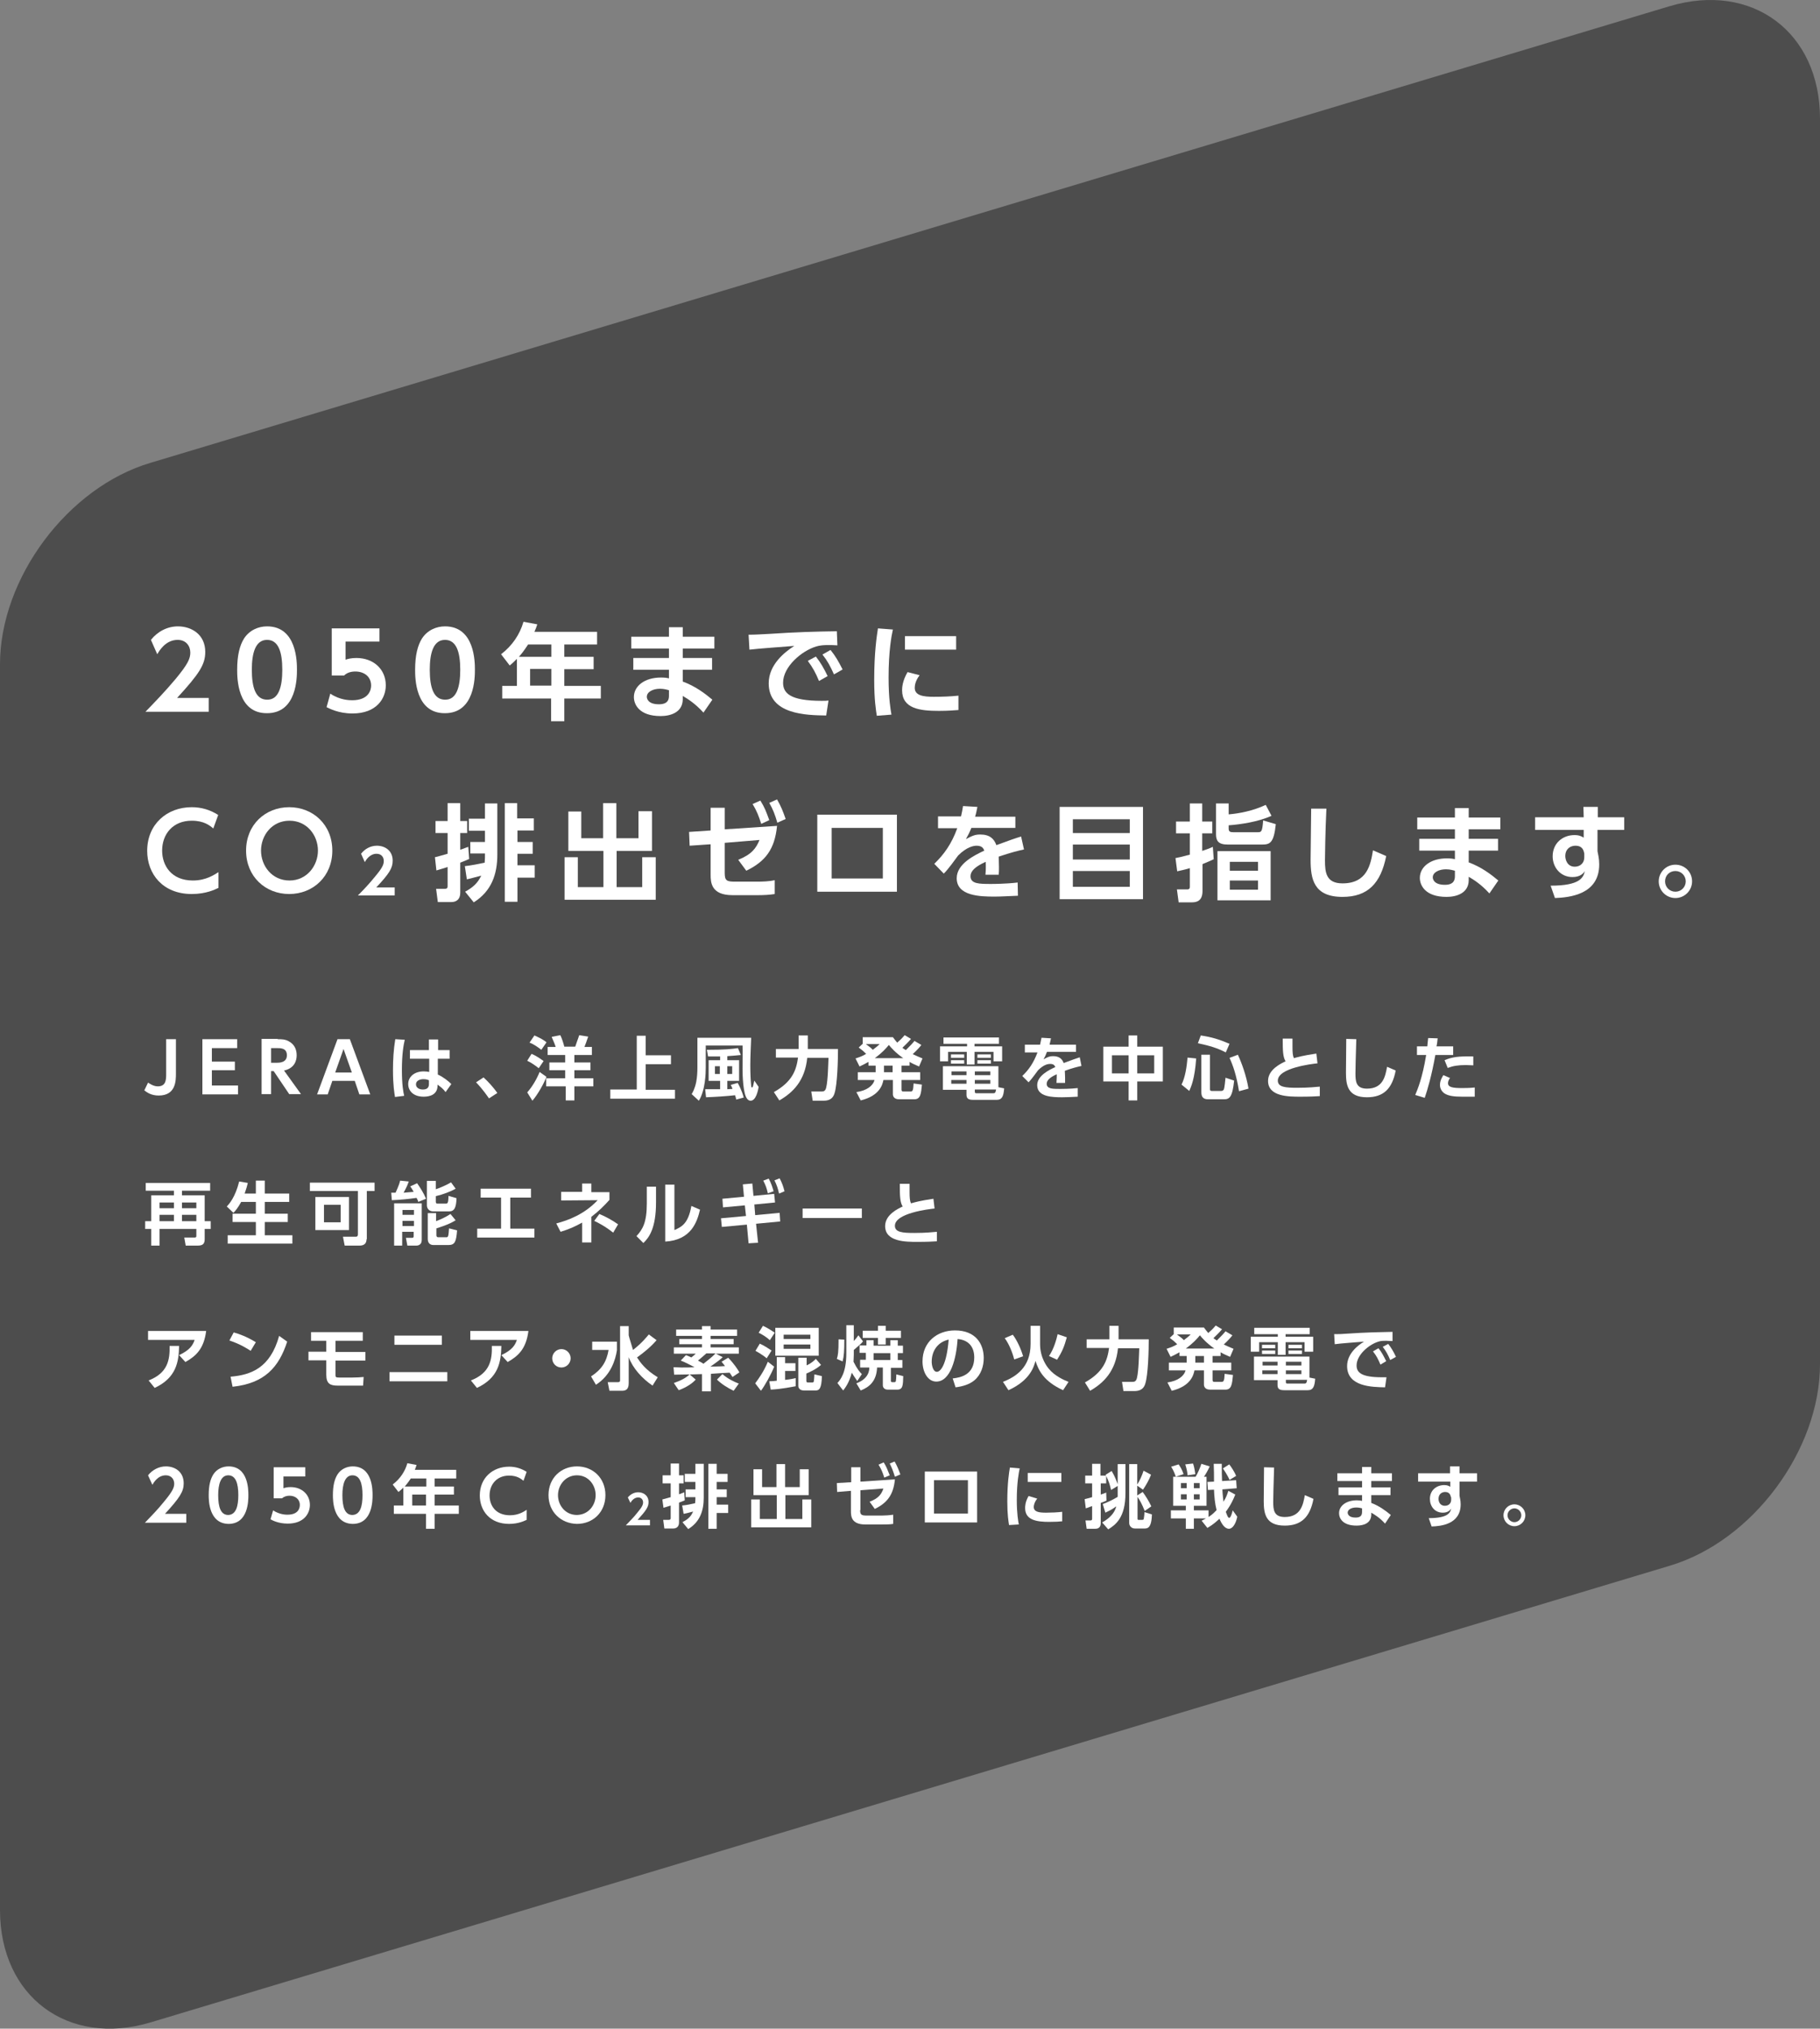 <?xml version="1.0" encoding="UTF-8"?><svg id="_レイヤー_2" xmlns="http://www.w3.org/2000/svg" width="633.1" height="705.66" viewBox="0 0 633.1 705.66"><rect x="0" y="0" width="633.1" height="705.66" fill="#808080" stroke="none"/><g id="_レイヤー_2-2"><path d="m52.4,160.98C23.6,169.48,0,201.08,0,231.08v433.3c0,30.1,23.6,47.7,52.4,39.1l528.3-158.8c28.8-8.5,52.4-40.1,52.4-70.2V41.28c0-30.1-23.6-47.7-52.4-39.1L52.4,160.98Z" style="fill:#4d4d4d;"/><path d="m72.6,242.88v4.7h-22c3.2-3.3,6.7-6.9,10.4-11.3,4.4-5.3,5.2-7.2,5.2-9.3,0-2.3-1.5-4.4-4.4-4.4-4.2,0-6.4,3.8-7.1,5l-2.2-5c2.3-2.9,5.7-4.7,9.4-4.7,4.7,0,9.5,2.8,9.5,8.9,0,4.4-2.1,7.6-9.8,16h11v.1Z" style="fill:#fff;"/><path d="m82.5,232.98c0-5.1.9-8.5,2.4-10.9,1.9-2.9,5-4.2,8-4.2,10.4,0,10.4,12.5,10.4,15.1s0,15.1-10.4,15.1c-10.4.1-10.4-12.4-10.4-15.1Zm15.7,0c0-6.3-1.4-10.4-5.3-10.4-4.1,0-5.3,4.7-5.3,10.4,0,6.3,1.4,10.4,5.3,10.4,4,.1,5.3-4.4,5.3-10.4Z" style="fill:#fff;"/><path d="m132,223.18h-11.8v6.3c.8-.3,2-.6,3.8-.6,5.9,0,10.2,3.9,10.2,9.5,0,4.6-3.2,9.8-11.6,9.8-4.8,0-8-1.7-9-2.2l1.3-4.7c3.4,2.3,6.8,2.3,7.6,2.3,5.7,0,6.6-3.5,6.6-5.1,0-3.1-2.4-4.9-5.5-4.9-1.5,0-2.9.4-3.9,1.4h-4.3v-16.4h16.6v4.6Z" style="fill:#fff;"/><path d="m144.4,232.98c0-5.1.9-8.5,2.4-10.9,1.9-2.9,5-4.2,8-4.2,10.4,0,10.4,12.5,10.4,15.1s0,15.1-10.4,15.1c-10.4.1-10.4-12.4-10.4-15.1Zm15.7,0c0-6.3-1.4-10.4-5.3-10.4-4.1,0-5.3,4.7-5.3,10.4,0,6.3,1.4,10.4,5.3,10.4,4,.1,5.3-4.4,5.3-10.4Z" style="fill:#fff;"/><path d="m207.7,219.78v4.4h-11.4v4.3h10.2v4.3h-10.2v5.8h12.7v4.4h-12.7v7.9h-4.6v-7.9h-17v-4.4h5.1v-9.4c-1.1,1.1-1.6,1.6-2.5,2.3l-3-3.9c3.8-2.9,6.5-6.8,7.8-11.3l4.8.9c-.3.9-.5,1.5-1,2.6h21.8Zm-24,4.4c-1.5,2.3-2.4,3.4-3.2,4.3h11.3v-4.3h-8.1Zm8.1,8.5h-7.4v5.8h7.4v-5.8Z" style="fill:#fff;"/><path d="m248.5,221.48v4.1h-11v3.3h10.2v4.1h-10.2v4.1c4.4,1.6,7.8,4.2,10.3,6.3l-3.1,4.5c-2.9-3.2-5.5-4.8-7.2-5.8v1.3c-.1,4.4-4.2,5.7-7.7,5.7-7.5,0-9.3-4.1-9.3-6.6,0-3.9,3.8-6.8,9.4-6.8,1.3,0,2.1.1,2.8.3v-3h-12.4v-4.1h12.4v-3.3h-13.1v-4.1h13.1v-3.3h4.8v3.3h11Zm-15.8,18.6c-.5-.1-1.6-.5-3.1-.5-2.5,0-4.6,1.1-4.6,2.8,0,.5.3,2.6,4.2,2.6,1.8,0,3.5-.5,3.5-2.9v-2h0Z" style="fill:#fff;"/><path d="m291.3,224.48c-1.4-.1-2.4-.1-3.3-.1-1.4,0-2.8.1-4.1.5-5,1.5-11.5,7-11.5,12.6,0,3.6,2.4,6.3,13.4,6.3,1.1,0,1.7,0,2.4-.1l-.8,5.2c-6.9-.1-20-.3-20-11.2,0-6.5,5.6-10.9,8.9-13-3.7.3-12.3.9-15.6,1.3l-.3-5.2c2.4,0,3.6-.1,7.5-.3,8.9-.6,15.8-.8,23.2-.9l.2,4.9Zm-7.5,3.9c1.6,2,2.8,4.1,4.1,6.8l-3,1.7c-1.2-2.9-2.2-4.7-3.9-7l2.8-1.5Zm5.1-2.3c1.7,2.1,2.8,4,4.2,6.8l-3,1.7c-1.3-2.9-2.2-4.6-4-6.9l2.8-1.6Z" style="fill:#fff;"/><path d="m310.6,218.98c-.5,2.2-1.5,7.5-1.5,16.7,0,7.4.7,11.2,1,12.9l-5.1.4c-.3-2-.9-5.5-.9-12.5,0-9.6.9-15.3,1.3-17.9l5.2.4Zm9.3,15.9c-1.5,1.9-1.7,3.6-1.7,4.4,0,2.7,3.1,3.1,6.6,3.1,2.7,0,5.9-.1,8.6-.4v5c-1.4.1-3.6.3-6.8.3-6.7,0-12.8-.8-12.8-7.2,0-.9.1-3.2,1.9-6.3l4.2,1.1Zm12.7-13.6v4.7h-17.8v-4.7h17.8Z" style="fill:#fff;"/><path d="m75.9,308.88c-1,.5-4.2,2.1-9.2,2.1-10.1,0-15.5-7-15.5-15,0-9.3,6.9-15.2,15.5-15.2,3.3,0,6.4.9,9.2,2.7l-1.7,4.7c-1.2-1-3.2-2.7-7.5-2.7-6.6,0-10.3,4.7-10.3,10.4,0,5.2,3.2,10.4,10.7,10.4,4.6,0,7.4-2,8.9-2.9v5.5h-.1Z" style="fill:#fff;"/><path d="m85.6,295.88c0-9,6.7-15.1,15-15.1s15,6.1,15,15.1-6.7,15.1-15,15.1-15-6.1-15-15.1Zm25,0c0-5.3-3.8-10.4-9.9-10.4s-9.9,5.1-9.9,10.4,3.8,10.4,9.9,10.4,9.9-5.2,9.9-10.4Z" style="fill:#fff;"/><path d="m137.3,308.78v2.7h-12.8c1.9-1.9,3.9-4,6-6.6,2.6-3.1,3-4.2,3-5.4,0-1.4-.9-2.5-2.5-2.5-2.4,0-3.7,2.2-4.1,2.9l-1.3-2.9c1.3-1.7,3.3-2.8,5.5-2.8,2.7,0,5.5,1.6,5.5,5.2,0,2.6-1.2,4.5-5.7,9.3h6.4v.1Z" style="fill:#fff;"/><path d="m151.3,298.18c1.1-.3,1.7-.4,4.4-1.2v-7.2h-4.2v-4.2h4.2v-6.2h4.4v6.2h2.4v4.2h-2.4v5.8c1.3-.4,1.8-.7,2.8-1l.3,4.2c-.9.4-1.5.7-3.1,1.3v10.5c0,2.3-1.4,3.2-3.1,3.2h-4.7l-.6-4.6h3c.8,0,1-.3,1-.9v-6.7c-1.2.4-2.2.7-3.9,1.2l-.5-4.6Zm10.4,3.1c2-.2,5.1-.8,6.9-1.2.1-1.3.1-2.1.1-3.2h-5.1v-4h5.1v-3.9h-5.6v-4.2h5.6v-5.3h4.3v17.8c0,6.8-2,12.7-8.2,16.6l-3-3.7c2.5-1.4,4.3-2.8,5.6-5.6-1.2.3-3.2.9-5,1.3l-.7-4.6Zm13.8-21.9h4.4v5.3h5.8v4.2h-5.7v4h5.3v4.1h-5.3v4h6v4.3h-6v8.4h-4.4v-34.3h-.1Z" style="fill:#fff;"/><path d="m202.2,282.18v9.4h7.6v-12.2h4.6v12.2h7.7v-9.4h4.7v13.8h-12.3v12.6h8.9v-10.4h4.7v14.8h-31.7v-14.8h4.6v10.4h8.9v-12.6h-12.2v-13.7h4.5v-.1Z" style="fill:#fff;"/><path d="m252.1,303.78c0,2.6.8,2.9,3.6,2.9h7.9c1.7,0,4.1-.1,5.9-.5v4.8c-1.7.3-4,.4-5.8.4h-8.9c-7.4,0-7.6-4.4-7.6-7.1v-10.6l-7.3.5-.2-4.8,7.5-.5v-7.9h4.9v7.5l18.2-1.2c-.8,8.2-4.1,12.4-10.7,15.6l-2.8-3.8c4.7-1.9,6.2-4,7.4-6.9l-12.1,1v10.6Zm12.4-25.3c1.5,2.4,2,3.8,3.1,6.8l-2.8,1.3c-.9-2.8-1.5-4.4-3-6.9l2.7-1.2Zm5.8-.4c1.4,2.4,2,4,3,6.8l-2.9,1.3c-.8-2.8-1.5-4.6-2.8-6.9l2.7-1.2Z" style="fill:#fff;"/><path d="m312,283.38v26.8h-27.7v-26.8h27.7Zm-4.9,4.6h-17.8v17.6h17.8v-17.6Z" style="fill:#fff;"/><path d="m353.2,283.88v4.1h-15.3c-.7,1.7-1.1,2.5-1.9,3.9,2.3-1.2,3.2-1.6,5-1.6,3.3,0,4.8,1.5,5.6,3.7,4.6-1.7,6.6-2.4,8.6-3l1,4.5c-1.9.4-4.7,1.1-8.8,2.5,0,.8.1,1.9.1,3.6,0,1.2,0,2-.1,2.7h-4.6c.2-2.1.1-3.6.1-4.5-3.8,1.7-5.3,3.3-5.3,5,0,2.7,3.1,2.7,7.1,2.7.7,0,5.2,0,9.3-.5l.1,4.6c-2.9.1-5.8.3-8.1.3-5.1,0-13.2-.2-13.2-6.4,0-5,6.2-8,9.6-9.6-.3-.7-.7-1.7-2.7-1.7-1,0-3.4.4-6.4,3.4-.8,1.1-3.6,5-5,6.3l-3.3-3.4c3.4-3.3,6-6.9,8-12.4h-6.7v-4.1h8c.3-1.4.5-2.2.7-3.6l5,.3c-.3,1.4-.4,2.1-.8,3.4h14v-.2Z" style="fill:#fff;"/><path d="m397.6,280.68v32.1h-29v-32.1h29Zm-24.4,9.1h19.8v-4.8h-19.8v4.8Zm0,4v5.2h19.8v-5.2h-19.8Zm0,9.2v5.5h19.8v-5.5h-19.8Z" style="fill:#fff;"/><path d="m422.2,298.88c-1.2.6-1.8.8-3.9,1.7v9.4c0,3.7-2.4,3.9-3.8,3.9h-4.5l-.6-4.5h3.4c.5,0,1.1,0,1.1-.9v-6.5c-2.3.7-3.2.8-4.4,1.1l-.6-4.6c1.6-.3,2.8-.6,5-1.2v-7.4h-4.8v-4.1h4.8v-6.3h4.3v6.3h3.5v4.1h-3.5v6.1c2.1-.7,2.6-.9,3.7-1.4l.3,4.3Zm20.1-15.1c-4.6,2.1-10.8,3-14.9,3.3v1.2c0,1.1.7,1.2,1.6,1.2h8.6c1.2,0,1.5-.2,1.8-4.1l4.4,1.3c-.7,6.7-2.1,7.1-4.9,7.1h-11.8c-3.4,0-4.1-1.4-4.1-3.6v-10.7h4.4v3.8c3.6-.3,8.4-1.2,12.9-3.3l2,3.8Zm-.3,29.4h-18.5v-17.1h18.5v17.1Zm-4.4-13.4h-9.8v3.1h9.8v-3.1Zm0,6.5h-9.8v3.2h9.8v-3.2Z" style="fill:#fff;"/><path d="m461.4,281.28c-.4,8-.5,17.1-.5,18,0,4.2.4,8,6.1,8,8.6,0,9.8-6.6,10.6-11.5l4.6,2c-1.9,9.5-6.4,14.2-15.2,14.2-10,0-11.1-6.2-11.1-12.9,0-2.8.2-15.3.2-17.8h5.3Z" style="fill:#fff;"/><path d="m521.9,284.38v4.1h-11v3.3h10.2v4.1h-10.2v4.1c4.4,1.6,7.8,4.2,10.3,6.3l-3.1,4.5c-2.9-3.2-5.5-4.8-7.2-5.8v1.3c-.1,4.4-4.2,5.7-7.7,5.7-7.5,0-9.3-4.1-9.3-6.6,0-3.9,3.8-6.8,9.4-6.8,1.3,0,2.1.1,2.8.3v-3h-12.4v-4.1h12.4v-3.3h-13.1v-4.1h13.1v-3.3h4.8v3.3h11Zm-15.8,18.5c-.5-.1-1.6-.5-3.1-.5-2.5,0-4.6,1.1-4.6,2.8,0,.5.3,2.6,4.2,2.6,1.8,0,3.5-.5,3.5-3v-1.9Z" style="fill:#fff;"/><path d="m565,284.28v4.4h-9.3v7.4c.2,1.1.6,2.5.6,4.6,0,10.5-10.3,11.5-15.4,11.7l-1.5-4.3c10.2,0,11.4-2.8,11.9-5.1-.4.7-1.5,2.1-4.3,2.1-4.3,0-6.9-3.5-6.9-7.2,0-4.6,3.5-7.4,7.6-7.4,1.6,0,2.4.4,3.2.9v-2.7h-16.9v-4.4h16.9l-.1-3.6h5v3.6h9.2Zm-13.9,12.6c-.2-.9-.5-2.7-3.1-2.7-1.7,0-3.5,1.1-3.5,3.6,0,1.3.7,3.7,3.3,3.7,1.9,0,3.3-1.3,3.3-3.2v-1.4Z" style="fill:#fff;"/><path d="m588.6,306.58c0,3.2-2.6,5.8-5.8,5.8s-5.8-2.6-5.8-5.8,2.6-5.8,5.8-5.8c3.2,0,5.8,2.5,5.8,5.8Zm-9.4,0c0,2,1.6,3.6,3.6,3.6s3.6-1.6,3.6-3.6-1.6-3.6-3.6-3.6-3.6,1.5-3.6,3.6Z" style="fill:#fff;"/><path d="m61.2,361.48v11.9c0,2.5,0,7.7-6,7.7-2.6,0-4.1-1.1-5-1.8l1.3-2.7c.5.3,1.8,1.3,3.4,1.3,2.9,0,2.9-2.4,2.9-4.4v-12h3.4Z" style="fill:#fff;"/><path d="m81.7,369.28v3h-8v5.3h9.1v3.1h-12.4v-19.2h12.1v3.1h-8.8v4.7h8Z" style="fill:#fff;"/><path d="m96.6,361.48c1.8,0,2.7.1,3.8.7,1.9,1,2.8,2.7,2.8,4.9,0,1.8-.7,4.5-4.4,5.3l5.9,8.2h-4.1l-5.4-8h-.9v8h-3.3v-19.2h5.6v.1Zm-2.3,3.1v5.1h1.9c.9,0,3.6,0,3.6-2.6s-2.3-2.5-3.6-2.5h-1.9Z" style="fill:#fff;"/><path d="m115.6,375.98l-1.6,4.7h-3.7l7.1-19.2h4.3l7.1,19.2h-3.8l-1.6-4.7h-7.8Zm6.8-2.9l-2.9-8.2-2.9,8.2h5.8Z" style="fill:#fff;"/><path d="m140.8,361.68c-.4,1.7-1,4.9-1,10.5,0,5.2.5,7.8.8,9l-3.2.4c-.2-1.3-.7-4-.7-9.3,0-3.7.2-7.1.8-10.8l3.3.2Zm15.6,3.6v3h-4.1v5.5c2,.9,3.8,2.4,4.7,3.3l-2,2.8c-.9-1.2-1.6-1.7-2.8-2.6v.5c-.1,3-2.7,3.7-4.8,3.7-3.8,0-5.4-2.2-5.4-4.4,0-2.5,2.1-4.4,5.4-4.4.9,0,1.4.1,1.9.2v-4.6h-6.7v-3h6.6v-3.7h3.2v3.7h4Zm-7.2,10.5c-.4-.2-1-.4-1.9-.4-1.2,0-2.6.5-2.6,1.8,0,1.1,1,1.8,2.4,1.8,1.8,0,2.1-1,2.1-1.9v-1.3Z" style="fill:#fff;"/><path d="m170.1,382.08c-.5-.7-2-3-4.5-5.6l2.6-1.7c1.6,1.4,3.7,3.8,4.8,5.4l-2.9,1.9Z" style="fill:#fff;"/><path d="m190.1,374.58c-.9,2.3-3,6.1-4.9,8.3l-1.8-2.9c1.8-2,3.4-4.8,4.3-7.1l2.4,1.7Zm-5.2-8c2,.8,4,2.4,4.2,2.5l-1.7,2.5c-.9-.7-2.3-1.8-4-2.6l1.5-2.4Zm1-6.4c.5.2.9.4,2.3,1.1,1.2.7,1.6,1,1.9,1.3l-1.8,2.6c-1.1-.9-2.7-2-4.1-2.5l1.7-2.5Zm4.6,4h2.8c-.2-.7-.7-1.9-1.4-3.5l3-.6c.5.9,1.1,2.8,1.4,4h3.8c.4-1.1.7-2.1,1.4-4l3.1.5c-.4,1.3-1.1,3.1-1.3,3.6h2.6v2.8h-6.1v2.6h5.6v2.7h-5.6v2.8h6.6v2.8h-6.6v4.9h-3v-4.9h-6.8v-2.8h6.6v-2.8h-5.5v-2.7h5.5v-2.6h-6.1v-2.8Z" style="fill:#fff;"/><path d="m224.6,360.28v6.8h8.8v3.1h-8.8v8.9h10.2v3.1h-22.5v-3.2h9.2v-18.7h3.1Z" style="fill:#fff;"/><path d="m242.5,360.98h18.8c-.1,3.1-.3,6.4-.3,9.5,0,2.8.1,5.1.3,7.2,0,.3.1.6.3.6.1,0,.2-.1.3-.3.1-.3.4-1.7.5-2.1l1.5,2.2c-.2,1.2-.9,4.8-2.8,4.8-.5,0-1-.3-1.3-.8-1.3-1.8-1.5-7.8-1.5-10.3,0-1.2.1-6.8,0-8.1h-12.8v7.6c0,1.9-.1,7.9-2.4,11.6l-2.5-2.3c.3-.5,1.1-1.8,1.6-4.3.3-1.6.4-3.3.4-4.9v-10.4h-.1Zm13.6,21.5c-.1-.5-.2-.9-.4-1.5-2.6.3-7.1.6-10.1.7l-.3-2.8h5.2v-2.9h-4v-7.2h4v-1.3h-4.2l-.4-2.3c6.3,0,8.8-.3,10.8-.6l1,2.4c-1.2.1-2.7.3-4.7.4v1.4h4.1v7.2h-4.1v2.9c.2,0,1.5-.1,1.8-.1-.1-.4-.2-.6-.6-1.4l2.4-.7c.3.5,1.5,2.7,2.1,5.1l-2.6.7Zm-7.4-11.6v2.7h1.7v-2.7h-1.7Zm4.3,0v2.7h1.7v-2.7h-1.7Z" style="fill:#fff;"/><path d="m269.2,379.88c6.4-3.6,7.8-7.6,8.4-12h-7.7v-3h7.9v-4.7h3.2v4.7h10.5c0,3.7-.2,12.3-1.2,15.4-.7,2.4-2.6,2.6-3.9,2.6h-3.7l-.5-3.2h3.5c.8,0,1.4-.1,1.7-1.4.6-2.4.7-8.1.8-10.3h-7.4c-.8,8-5,12.1-9.7,14.8l-1.9-2.9Z" style="fill:#fff;"/><path d="m320.5,363.48c-.6.8-1.3,1.6-3,3.2,1.2.6,2,.9,3.4,1.5l-1.2,2.8c-1.4-.6-2.3-1-3.3-1.6v1.3h-2.8v2.3h6.5v2.7h-6.5v3.3c0,.6.2.7.7.7h2.4c.7,0,1-.2,1.1-2.8l2.9.4c-.3,3.2-.5,5.1-2.6,5.1h-5.4c-1.7,0-2.1-1.1-2.1-1.7v-5h-3.3c-.3,1.6-1.3,5.5-7.9,7.1l-1.5-2.9c3.6-.5,5.8-2.2,6.3-4.2h-5.8v-2.7h6.2v-2.3h-2.5v-1.3c-1.1.6-1.8,1-3.1,1.6l-1.4-2.8c1.5-.5,2.4-.8,3.7-1.6-.9-.9-1.5-1.4-2.6-2.2l1.4-1.3v-2.3h10.5c.6.8.9,1.2,1.5,1.9,1.7-1.5,1.8-1.7,2.6-2.6l2.2,1.3c-1,1.2-2.2,2.3-3,3.1.5.4.6.4,1.2.8,1.9-1.9,2.2-2.2,3-3.2l2.4,1.4Zm-19.3-.3c1.4,1,2.1,1.6,2.4,2,1.3-1,1.8-1.4,2.4-2h-4.8Zm13,4.9c-2.6-1.8-4.4-3.8-5-4.6-1,1.2-2.2,2.6-4.9,4.6h9.9Zm-3.7,2.6h-3v2.3h3v-2.3Z" style="fill:#fff;"/><path d="m347.4,363.08h-8.4v.9h9.6v5.2h-3v-3.3h-6.6v4.4h-2.7v-4.4h-6.5v3.3h-2.8v-5.2h9.4v-.9h-8.2v-2.2h19.3v2.2h-.1Zm1.9,15.5c-.2,2.7-.7,4-2.6,4h-8.1c-1.3,0-2.4-.2-2.4-1.7v-1.8h-8.2v-8.2h19.3v7.3l2,.4Zm-13.9-11.8v1.2h-4.6v-1.2h4.6Zm0,2v1.2h-4.6v-1.2h4.6Zm.8,6.9h-5.3v1.3h5.3v-1.3Zm0-3h-5.2v1.3h5.2v-1.3Zm8.3,0h-5.4v1.3h5.4v-1.3Zm0,3h-5.4v1.3h5.4v-1.3Zm.9,4.6c.6,0,.9,0,1.1-1.3h-7.4v.7c0,.5.1.6.6.6h5.7Zm-.7-13.5v1.2h-4.7v-1.2h4.7Zm0,2v1.2h-4.7v-1.2h4.7Z" style="fill:#fff;"/><path d="m374.3,363.18v2.7h-10.1c-.4,1.1-.7,1.7-1.2,2.6,1.5-.8,2.1-1.1,3.3-1.1,2.2,0,3.2,1,3.7,2.4,3-1.1,4.3-1.6,5.6-2l.6,3c-1.3.3-3.1.7-5.8,1.7,0,.5.1,1.2.1,2.4v1.8h-3c.1-1.4.1-2.4.1-3-2.5,1.1-3.5,2.2-3.5,3.3,0,1.8,2.1,1.8,4.7,1.8.4,0,3.5,0,6.1-.3v3c-1.9.1-3.8.2-5.4.2-3.4,0-8.7-.1-8.7-4.2,0-3.3,4.1-5.3,6.3-6.3-.2-.4-.4-1.1-1.8-1.1-.7,0-2.2.2-4.2,2.2-.5.7-2.4,3.3-3.3,4.2l-2.2-2.2c2.3-2.2,3.9-4.5,5.3-8.2h-4.4v-2.7h5.3c.2-.9.3-1.4.5-2.4l3.3.2c-.2.9-.3,1.4-.5,2.2h9.2v-.2Z" style="fill:#fff;"/><path d="m392.6,364.08v-3.9h3v3.9h8.9v12.1h-8.9v6.6h-3v-6.6h-8.8v-12.1h8.8Zm0,3h-5.8v6.3h5.8v-6.3Zm8.9,0h-5.9v6.3h5.9v-6.3Z" style="fill:#fff;"/><path d="m416.1,368.18c-.5,7.2-1.8,9.9-2.4,11.3l-2.7-2.2c1.3-2.6,1.8-6.1,2.1-9.4l3,.3Zm1.6-8c3.9.6,6.2,1.3,10,2.9l-1.3,3c-2.9-1.5-5.5-2.3-9.7-3.2l1-2.7Zm.1,6.7h3.1v11.9c0,.3,0,.7.6.7h3.3c.3,0,.7-.1.9-.5.3-.6.5-3.2.6-4.1l3,1c-.6,5.9-1.7,6.5-3.5,6.5h-5.6c-1.4,0-2.3-.6-2.3-2.4v-13.1h-.1Zm12.8,0c1.3,2.8,2.9,7.1,3.7,11.8l-3.3.9c-.9-5.6-2.1-9-3.3-11.6l2.9-1.1Z" style="fill:#fff;"/><path d="m458.3,369.88c-2,.2-13.8,1.6-13.8,6,0,2.3,2.7,2.5,6.8,2.5s6.5-.3,7.8-.4v3.3c-1.4.1-3.4.2-6.8.2-4,0-11.2,0-11.2-5.5,0-4,4.6-6.1,6.1-6.8-.9-1.5-1-3.4-1-7.9h3.4v2.8c0,2.1.1,3.2.5,4,1.4-.4,3.1-.9,7.8-1.6l.4,3.4Z" style="fill:#fff;"/><path d="m471.8,361.48c-.2,5.3-.3,11.3-.3,11.9,0,2.8.2,5.3,4,5.3,5.6,0,6.4-4.3,7-7.6l3,1.3c-1.2,6.3-4.2,9.3-10,9.3-6.6,0-7.3-4.1-7.3-8.5,0-1.8.1-10.1.1-11.8l3.5.1Z" style="fill:#fff;"/><path d="m492.3,380.88c.8-1.9,2.5-5.9,3.8-13.9h-3.2v-3h3.6c.1-1.3.2-1.8.3-2.9l3.3.1c-.2,1.8-.2,1.9-.4,2.8h5.8v3h-6.2c-1.3,7.2-2.7,12-3.7,14.9l-3.3-1Zm12.1-5.9c-.4.5-.7,1.2-.7,1.8,0,1.4,1.6,1.7,4.9,1.7.6,0,2.7,0,4.4-.2v3.2h-4.3c-3.1,0-4.7-.3-6-1-1.2-.7-1.8-1.9-1.8-3.1,0-1.5.8-2.8,1.2-3.4l2.3,1Zm8.1-4.4c-.7,0-1.6-.1-2.6-.1-2.7,0-4.5.3-6.3,1l-1.1-2.7c2.7-1.1,4.6-1.4,10-1.3v3.1Z" style="fill:#fff;"/><path d="m73.1,414.18h-9.8v1.6h7.9v9h2.1v2.7h-2.1v3.6c0,1.8-.9,2.2-2.5,2.2h-4.1l-.5-2.8h3.6c.6,0,.6-.3.6-.6v-2.4h-12.8v5.8h-2.9v-5.8h-2.1v-2.7h2.1v-9h7.9v-1.6h-9.8v-2.7h22.4v2.7Zm-17.6,4.1v2h5v-2h-5Zm0,4.3v2.2h5v-2.2h-5Zm7.8-4.3v2h5v-2h-5Zm0,4.3v2.2h5v-2.2h-5Z" style="fill:#fff;"/><path d="m83.9,418.08c-1.2,2.2-2.1,3.2-2.7,3.8l-2.3-2.2c.8-.9,2.9-3.1,4.3-8.7l3,.5c-.2.9-.5,2-1.1,3.7h3.9v-4.5h3.1v4.5h8.5v2.9h-8.5v4.1h8v2.9h-8v4.6h9.6v2.9h-22.5v-2.9h9.8v-4.6h-8.1v-2.9h8.1v-4.1h-5.1Z" style="fill:#fff;"/><path d="m127.5,431.08c0,1.4-.8,2.2-2.4,2.2h-5.2l-.6-3.1h4.6c.4,0,.6-.3.6-.8v-15.1h-16.7v-2.9h22.5v2.9h-2.7v16.8h-.1Zm-6.1-3.2h-11.7v-11.5h11.7v11.5Zm-2.9-8.8h-5.8v6.1h5.8v-6.1Z" style="fill:#fff;"/><path d="m145.5,418.08c-.1-.4-.2-.7-.6-1.4-2.8.4-5.8.7-8.6.8l-.2-2.6h1.5c.2-.5,1.2-2.5,1.6-4.2l3,.3c-.3.8-.5,1.5-1.8,3.9.4,0,2.9-.3,3.5-.3-.5-.9-.8-1.4-1.2-1.9l2.4-1.1c1.3,1.9,2.2,3.3,3.1,5.4l-2.7,1.1Zm-8.3.5h9.5v12.8c0,1.7-1.4,1.9-1.8,1.9h-3.2l-.5-2.7h2.2c.3,0,.5-.2.5-.5v-1.6h-4v4.8h-2.8v-14.7h.1Zm2.8,2.3v1.7h4v-1.7h-4Zm0,3.8v1.8h4v-1.8h-4Zm11.6-14v3c1.3-.4,4-1.6,5.3-2.4l1.6,2.2c-1.7,1-4.4,2-6.9,2.6v2c0,.5.3.6.6.6h2.8c.6,0,1,0,1-2.7l2.8.8c-.1,3.2-.7,4.6-2.6,4.6h-5.4c-2.1,0-2.3-1.7-2.3-2v-8.6h3.1v-.1Zm-2.9,11.3h3v2.8c1.5-.6,3.2-1.3,5-2.5l1.8,2.2c-2.6,1.6-5.8,2.5-6.7,2.8v2.4c0,.3.1.7.7.7h2.7c.7,0,.8-.2,1-3.1l2.8.7c-.3,3.8-.7,5.1-3,5.1h-5.2c-1.2,0-2-.7-2-2.1v-9h-.1Z" style="fill:#fff;"/><path d="m177.5,427.38h8.4v3.1h-19.9v-3.1h8.3v-10.8h-7.1v-3.1h17.5v3.1h-7.2v10.8Z" style="fill:#fff;"/><path d="m202.5,411.68h3.2v3h6.3v2.7c-2,2.2-3.7,3.9-6.3,5.9v8.9h-3.2v-6.9c-2.7,1.5-4.6,2.3-7.5,3.2l-1.5-2.9c4.1-1.1,9.7-3.1,14.4-8.1l-12.7.1v-3h7.3v-2.9Zm10.8,17.1c-2.9-2.3-5.3-3.5-6.6-4.1l1.8-2.4c2.2.9,4.7,2.3,6.5,3.6l-1.7,2.9Z" style="fill:#fff;"/><path d="m228.2,418.28c0,8.9-2.4,12.2-4.4,14.1l-2.4-2.4c2.2-2.4,3.6-4.8,3.6-11.4v-5.8h3.2v5.5h0Zm6.4,9.6c2.4-1.1,4.8-2.1,5.9-8.4l3,1.3c-1,4.3-3.1,10.6-12.1,11.1v-19.8h3.2v15.8h0Z" style="fill:#fff;"/><path d="m262.7,422.68l8.5-.8.2,3-8.4.8.7,6.6-3.3.2-.6-6.5-8.7.8-.3-3,8.7-.8-.4-3.7-7.6.7-.2-3,7.5-.7-.4-4.3,3.3-.3.4,4.3,7.2-.7.3,3-7.2.7.3,3.7Zm4.7-12.7c.9,1.6,1.4,3.3,1.7,4.4l-2,.7c-.4-1.8-.8-2.9-1.6-4.4l1.9-.7Zm3.8-.1c.8,1.5,1.2,2.6,1.7,4.5l-1.9.8c-.4-1.8-.8-3-1.6-4.6l1.8-.7Z" style="fill:#fff;"/><path d="m299.8,420.38v3.3h-20.6v-3.3h20.6Z" style="fill:#fff;"/><path d="m325.1,420.38c-2,.2-13.8,1.6-13.8,6,0,2.3,2.7,2.5,6.8,2.5s6.5-.3,7.8-.4v3.3c-1.4.1-3.4.2-6.8.2-4,0-11.2,0-11.2-5.5,0-4,4.6-6.1,6.1-6.8-.9-1.5-1-3.4-1-7.9h3.4v2.8c0,2.1.1,3.2.5,4,1.4-.4,3.1-.9,7.8-1.6l.4,3.4Z" style="fill:#fff;"/><path d="m71.7,463.08c-.8,6.1-3.5,8.6-7.2,10.7l-2.2-2.4c3.8-1.8,4.8-3.5,5.4-5.3h-16.2v-3.1h20.2v.1Zm-20,17.1c6.7-2.6,7.4-7.2,7.3-12h3.3c-.1,5.6-1,11.1-8.5,14.6l-2.1-2.6Z" style="fill:#fff;"/><path d="m87.2,469.88c-1.1-.7-3.5-2.3-7.4-3.6l1.5-2.8c1.8.5,4.4,1.4,7.7,3.4l-1.8,3Zm-7,9c7.1-.6,13.8-3,16.9-14.2l2.8,2c-2.9,8.9-7.8,14.5-19,15.7l-.7-3.5Z" style="fill:#fff;"/><path d="m116.7,466.48v3.8h10.4v3h-10.4v5c0,.7.1.9,1.3.9h4.4c1.8,0,3-.1,4.1-.2l-.2,3h-8.8c-2.6,0-4-.6-4-3.8v-5h-6.2v-3h6.2v-3.8h-5.3v-3h18v3h-9.5v.1Z" style="fill:#fff;"/><path d="m155.6,477.28v3.2h-20.1v-3.2h20.1Zm-1.9-12.7v3.2h-16.5v-3.2h16.5Z" style="fill:#fff;"/><path d="m183.8,463.08c-.8,6.1-3.5,8.6-7.2,10.7l-2.2-2.4c3.8-1.8,4.8-3.5,5.4-5.3h-16.2v-3.1h20.2v.1Zm-20,17.1c6.7-2.6,7.4-7.2,7.3-12h3.3c-.1,5.6-1,11.1-8.5,14.6l-2.1-2.6Z" style="fill:#fff;"/><path d="m198.5,472.48c0,1.7-1.4,3.2-3.2,3.2s-3.2-1.4-3.2-3.2,1.5-3.2,3.2-3.2c1.8,0,3.2,1.5,3.2,3.2Z" style="fill:#fff;"/><path d="m206,466.68h8.6v3c-.5,3.3-2.1,8.7-7.3,12l-1.7-2.9c3.7-2.4,5.4-5.1,6.1-9.2h-5.7v-2.9Zm12.7-2.7v.5c0,.3,1.5,5,1.5,5.1,3.3-2.6,4.8-4.6,5.5-5.4l2.7,2c-2,2.3-4.3,4.2-6.8,6,1.1,1.7,2.9,4.3,7.2,6.9l-1.8,2.9c-3.7-2.5-6.9-6.1-8.3-9.9v9.1c0,2.3-1.2,2.6-2.4,2.6h-4.3l-.6-3h3.6c.5,0,.7-.2.7-.6v-18.9h3v2.7Z" style="fill:#fff;"/><path d="m251.4,472.08c-.7.7-1.7,1.5-4.3,3.3,3.7-.1,4.2-.1,5.1-.2-.6-.8-.8-1-1.2-1.5l2.3-1.4c2,2,3.5,4.3,3.9,5.1l-2.4,1.6c-.3-.5-.6-.9-1-1.5-.8,0-5.1.3-6.5.4v6.1h-3.1v-6c-.7,0-2.5.1-3.3.1-2.1,0-5.1.1-6.4.1l-.2-2.6c1,0,2,.1,2.7.1,1.8,0,3.3,0,4.6-.1-1.7-.9-3.2-1.7-4.8-2.3l1.8-1.9c.6.2.8.3,1.9.8,1-.8,1.1-.9,1.5-1.3h-7.6v-2.2h9.8v-1.1h-7.9v-1.8h7.9v-1.1h-9v-2.2h9v-1.2h3v1.2h9.2v2.2h-9.2v1.1h8v1.8h-8v1.1h9.8v2.2h-8l2.4,1.2Zm-9.4,7.8c-.9,1.1-3.1,2.7-5.9,3.7l-1.7-2.5c2.6-.9,4.2-1.8,5.5-3l2.1,1.8Zm3.7-9.1c-.8.7-1.9,1.7-2.9,2.5,1.2.6,1.6.9,1.9,1.1,1.2-1,2.9-2.2,4.2-3.6h-3.2Zm9.5,13c-2.1-1-4.3-2.4-5.8-3.9l1.9-1.9c1.8,1.6,4.1,2.7,5.7,3.3l-1.8,2.5Z" style="fill:#fff;"/><path d="m269.3,475.38c-1,2.6-3.3,6.7-4.6,8.4l-2-2.6c1.2-1.6,3-4.1,4.4-7.5l2.2,1.7Zm-2.6-2.9c-1.5-1.3-3.6-2.4-3.9-2.6l1.5-2.5c2,.9,3.4,2,4.1,2.4l-1.7,2.7Zm1.1-6.3c-1.2-1.1-2.5-1.9-3.9-2.6l1.5-2.4c1.2.5,3.1,1.7,4.1,2.4l-1.7,2.6Zm9.1,16c-1.2.2-4.9,1-8.8,1.2l-.5-2.9c.9,0,1.7-.1,2.6-.2v-8.2h2.9v2.1h3.6v2.7h-3.6v3.1c2-.2,2.7-.4,3.7-.6v2.8h.1Zm7.9-20.3v9.7h-15.1v-9.7h15.1Zm-2.9,2.4h-9.3v1.5h9.3v-1.5Zm0,3.4h-9.3v1.5h9.3v-1.5Zm-1.4,7.3c.6-.3,1.7-.7,3.3-2.3l1.8,2.1c-1.7,1.5-4.1,2.6-5.1,3v2.4c0,.4,0,.7.5.7h1.5c.3,0,.5,0,.6-.4.1-.6.1-1.1.2-2.4l2.6.6c-.1,4.3-.9,5-2.2,5h-4c-1.6,0-2-1-2-1.6v-9.8h2.9v2.7h-.1Z" style="fill:#fff;"/><path d="m293.7,465.98c0,3.9-.1,5.7-.6,7.6l-2-.9c.4-1.2.6-2.4.6-6.8l2,.1Zm3.3.5c.8-.9.9-1,1.6-2l1.6,2.1c-.6.8-.9,1-3.2,3v1.6c0,.9-.1,2.2-.1,2.5,1.3,2.6,2.2,3.6,2.9,4.3l-1.6,2.4c-1-1.4-1.4-2.1-1.9-2.9-.9,3.5-2.3,5.3-3,6.2l-2-2.6c1-1.1,3.1-3.5,3.1-10.3v-9.8h2.6v5.5Zm4.3-.3h2.6v1.9h5.8v-1.9h2.6v1.9h1.8v2.6h-1.8v2.4h1.6v2.7h-4v4.5c0,.2,0,.5.5.5h.7c.6,0,.6-.2.7-2.7l2.4.6c-.1,3.2-.1,4.7-2.1,4.7h-3.3c-1.2,0-1.7-.8-1.7-1.5v-6.2h-2c-.2,4.8-2.7,6.8-5.7,8l-1.5-2.5c4.3-1.6,4.5-4.5,4.5-5.5h-3.2v-2.7h2v-2.4h-2.2v-2.6h2.4v-1.8h-.1Zm4.1-5h2.7v1.7h5.3v2.5h-5.3v2.3h-2.7v-2.3h-5.3v-2.5h5.3v-1.7Zm-1.5,9.5v2.4h5.8v-2.4h-5.8Z" style="fill:#fff;"/><path d="m331.4,479.48c3-.3,7.5-1.4,7.5-7.3,0-3.7-2-6.1-5.8-6.4-.4,6.6-2.4,14.8-7.4,14.8-3,0-4.8-3.4-4.8-7,0-6.9,5.2-10.8,11.3-10.8,7.2,0,10,4.7,10,9.6,0,2.8-.9,5.8-3.3,7.8-1.7,1.4-4.1,2.1-6.5,2.4l-1-3.1Zm-7.3-5.8c0,1.1.4,3.5,1.8,3.5,1.3,0,3.4-2.5,4.1-11.2-3.7.8-5.9,3.8-5.9,7.7Z" style="fill:#fff;"/><path d="m358.6,461.18h3.2v6.4c0,4.8,2.5,7.9,3,8.5,2.1,2.6,5.4,4,6.9,4.6l-1.9,2.9c-6.7-3.1-8.5-6.8-9.6-10.2-.5,1.8-1.7,6.7-9.4,10.2l-1.9-2.9c4.2-1.7,9.6-4.8,9.6-13.2v-6.3h.1Zm-5.8,11.7c-.6-2.4-1.8-5.4-3.3-7.4l2.8-1.2c1.4,1.8,2.8,4.8,3.6,7.5l-3.1,1.1Zm12.1-1.2c1.7-2.4,2.7-6.1,3-7.6l3.2,1.1c-.9,3.2-1.5,4.8-3.4,7.8l-2.8-1.3Z" style="fill:#fff;"/><path d="m377.4,480.88c6.4-3.6,7.8-7.6,8.4-12h-7.8v-3h7.9v-4.7h3.2v4.7h10.5c0,3.7-.2,12.3-1.2,15.4-.7,2.4-2.6,2.6-3.9,2.6h-3.7l-.5-3.2h3.5c.8,0,1.4-.1,1.7-1.4.6-2.4.7-8.1.8-10.3h-7.4c-.8,8-5,12.1-9.7,14.8l-1.8-2.9Z" style="fill:#fff;"/><path d="m428.7,464.48c-.6.8-1.3,1.6-3,3.2,1.2.6,2,.9,3.4,1.5l-1.2,2.8c-1.4-.6-2.3-1-3.3-1.6v1.3h-2.8v2.3h6.5v2.7h-6.5v3.3c0,.6.2.7.7.7h2.4c.7,0,1-.2,1.1-2.8l2.9.4c-.3,3.2-.5,5.1-2.6,5.1h-5.4c-1.7,0-2.1-1.1-2.1-1.7v-5h-3.3c-.3,1.6-1.3,5.5-7.9,7.1l-1.5-2.9c3.6-.5,5.8-2.2,6.3-4.2h-5.8v-2.7h6.2v-2.3h-2.5v-1.3c-1.1.6-1.8,1-3.1,1.6l-1.4-2.8c1.5-.5,2.4-.8,3.7-1.6-.9-.9-1.5-1.4-2.6-2.2l1.4-1.3v-2.3h10.5c.6.8.9,1.2,1.5,1.9,1.7-1.5,1.8-1.7,2.6-2.6l2.2,1.3c-1,1.2-2.2,2.3-3,3.1.5.4.6.4,1.2.8,1.9-1.9,2.2-2.2,3-3.2l2.4,1.4Zm-19.3-.3c1.4,1,2.1,1.6,2.4,2,1.3-1,1.8-1.4,2.4-2h-4.8Zm13,4.9c-2.6-1.8-4.4-3.8-5-4.6-1,1.2-2.2,2.6-4.9,4.6h9.9Zm-3.6,2.6h-3v2.3h3v-2.3Z" style="fill:#fff;"/><path d="m455.6,464.08h-8.4v.9h9.6v5.2h-3v-3.3h-6.6v4.4h-2.7v-4.4h-6.5v3.3h-2.9v-5.2h9.4v-.9h-8.2v-2.2h19.3v2.2h0Zm1.9,15.5c-.2,2.7-.7,4-2.6,4h-8.1c-1.3,0-2.4-.2-2.4-1.7v-1.8h-8.2v-8.2h19.3v7.3l2,.4Zm-13.9-11.8v1.2h-4.6v-1.2h4.6Zm0,2v1.2h-4.6v-1.2h4.6Zm.8,6.9h-5.3v1.3h5.3v-1.3Zm0-3h-5.2v1.3h5.2v-1.3Zm8.3,0h-5.4v1.3h5.4v-1.3Zm0,3h-5.4v1.3h5.4v-1.3Zm.9,4.6c.6,0,.9,0,1.1-1.3h-7.4v.7c0,.5.1.6.6.6h5.7Zm-.7-13.5v1.2h-4.7v-1.2h4.7Zm0,2v1.2h-4.7v-1.2h4.7Z" style="fill:#fff;"/><path d="m484.4,466.48c-.9,0-1.6-.1-2.2-.1-.9,0-1.8,0-2.7.3-3.3,1-7.6,4.6-7.6,8.3,0,2.4,1.6,4.1,8.8,4.1h1.6l-.5,3.5c-4.5-.1-13.2-.2-13.2-7.4,0-4.3,3.7-7.2,5.9-8.5-2.4.2-8.1.6-10.2.9l-.2-3.5c1.6,0,2.4,0,5-.2,5.8-.4,10.4-.5,15.3-.6v3.2Zm-4.9,2.5c1.1,1.3,1.8,2.7,2.7,4.5l-2,1.2c-.8-1.9-1.4-3.1-2.6-4.6l1.9-1.1Zm3.4-1.5c1.1,1.4,1.8,2.6,2.7,4.5l-2,1.1c-.8-1.9-1.4-3-2.6-4.6l1.9-1Z" style="fill:#fff;"/><path d="m64.8,526.58v3.1h-14.4c2.1-2.2,4.4-4.5,6.8-7.5,2.9-3.5,3.4-4.8,3.4-6.1,0-1.5-1-2.9-2.9-2.9-2.8,0-4.2,2.5-4.7,3.3l-1.5-3.3c1.5-1.9,3.8-3.1,6.2-3.1,3.1,0,6.2,1.8,6.2,5.9,0,2.9-1.4,5-6.5,10.6h7.4Z" style="fill:#fff;"/><path d="m72.6,520.08c0-3.4.6-5.6,1.6-7.2,1.2-1.9,3.3-2.8,5.3-2.8,6.9,0,6.9,8.2,6.9,10s0,10-6.9,10c-6.9-.1-6.9-8.3-6.9-10Zm10.3,0c0-4.1-.9-6.9-3.5-6.9s-3.5,3.1-3.5,6.9c0,4.2.9,6.9,3.5,6.9,2.7-.1,3.5-3,3.5-6.9Z" style="fill:#fff;"/><path d="m106.4,513.58h-7.8v4.1c.6-.2,1.3-.4,2.5-.4,3.9,0,6.7,2.6,6.7,6.2,0,3-2.1,6.5-7.7,6.5-3.2,0-5.3-1.1-6-1.5l.9-3.1c2.3,1.5,4.5,1.5,5,1.5,3.8,0,4.3-2.3,4.3-3.4,0-2-1.6-3.2-3.6-3.2-1,0-1.9.3-2.6.9h-2.9v-10.8h11v3.2h.2Z" style="fill:#fff;"/><path d="m115.8,520.08c0-3.4.6-5.6,1.6-7.2,1.2-1.9,3.3-2.8,5.3-2.8,6.9,0,6.9,8.2,6.9,10s0,10-6.9,10c-6.9-.1-6.9-8.3-6.9-10Zm10.3,0c0-4.1-.9-6.9-3.5-6.9s-3.5,3.1-3.5,6.9c0,4.2.9,6.9,3.5,6.9,2.7-.1,3.5-3,3.5-6.9Z" style="fill:#fff;"/><path d="m158.7,511.38v2.9h-7.5v2.8h6.7v2.8h-6.7v3.8h8.4v2.9h-8.4v5.2h-3v-5.2h-11.2v-2.9h3.3v-6.2c-.7.7-1.1,1-1.7,1.5l-2-2.6c2.5-1.9,4.3-4.5,5.1-7.4l3.2.6c-.2.6-.3,1-.6,1.7h14.4v.1Zm-15.8,2.9c-1,1.5-1.6,2.2-2.1,2.8h7.5v-2.8h-5.4Zm5.3,5.6h-4.8v3.8h4.8v-3.8Z" style="fill:#fff;"/><path d="m183.2,528.68c-.7.3-2.8,1.4-6.1,1.4-6.7,0-10.2-4.6-10.2-9.9,0-6.1,4.5-10,10.2-10,2.2,0,4.2.6,6.1,1.8l-1.1,3.1c-.8-.6-2.1-1.8-5-1.8-4.3,0-6.8,3.1-6.8,6.9,0,3.5,2.1,6.9,7.1,6.9,3,0,4.9-1.3,5.8-1.9v3.5Z" style="fill:#fff;"/><path d="m190.8,520.08c0-6,4.4-10,9.9-10s9.9,4,9.9,10-4.4,10-9.9,10c-5.5-.1-9.9-4.1-9.9-10Zm16.4,0c0-3.5-2.5-6.9-6.5-6.9s-6.6,3.4-6.6,6.9,2.5,6.9,6.6,6.9c4.1-.1,6.5-3.5,6.5-6.9Z" style="fill:#fff;"/><path d="m226.1,528.78v1.8h-8.4c1.2-1.3,2.6-2.6,4-4.4,1.7-2,2-2.8,2-3.6,0-.9-.6-1.7-1.7-1.7-1.6,0-2.5,1.5-2.7,1.9l-.9-1.9c.9-1.1,2.2-1.8,3.6-1.8,1.8,0,3.6,1.1,3.6,3.4,0,1.7-.8,2.9-3.8,6.2h4.3v.1Z" style="fill:#fff;"/><path d="m230.4,521.58c.7-.2,1.2-.3,2.9-.8v-4.8h-2.8v-2.8h2.8v-4.1h2.9v4.1h1.6v2.8h-1.6v3.8c.8-.3,1.2-.4,1.8-.7l.2,2.8c-.6.3-1,.4-2,.8v6.9c0,1.5-.9,2.1-2,2.1h-3.1l-.4-3h1.9c.5,0,.7-.2.7-.6v-4.4c-.8.3-1.5.5-2.5.8l-.4-2.9Zm6.9,2.1c1.3-.1,3.3-.5,4.5-.8.1-.9.1-1.4.1-2.1h-3.4v-2.7h3.4v-2.6h-3.7v-2.8h3.7v-3.5h2.9v11.8c0,4.5-1.3,8.4-5.4,10.9l-2-2.4c1.7-.9,2.9-1.8,3.7-3.7-.8.2-2.1.6-3.3.8l-.5-2.9Zm9.1-14.5h2.9v3.5h3.8v2.8h-3.8v2.6h3.5v2.7h-3.5v2.6h4v2.9h-4v5.5h-2.9v-22.6Z" style="fill:#fff;"/><path d="m265.1,511.08v6.2h5v-8h3v8h5.1v-6.2h3.1v9h-8.1v8.3h5.9v-6.8h3.1v9.7h-20.9v-9.7h3v6.8h5.9v-8.3h-8.1v-9h3Z" style="fill:#fff;"/><path d="m299.2,525.28c0,1.7.5,1.9,2.4,1.9h5.2c1.1,0,2.7-.1,3.9-.3v3.2c-1.1.2-2.6.2-3.8.2h-5.9c-4.9,0-5-2.9-5-4.7v-7l-4.8.4-.1-3.1,5-.3v-5.2h3.2v5l12-.8c-.5,5.4-2.7,8.2-7,10.3l-1.8-2.5c3.1-1.2,4.1-2.6,4.8-4.6l-8,.6v6.9h-.1Zm8.2-16.6c1,1.6,1.3,2.5,2.1,4.5l-1.9.8c-.6-1.9-1-2.9-2-4.5l1.8-.8Zm3.8-.3c.9,1.6,1.3,2.6,2,4.5l-1.9.8c-.6-1.9-1-3-1.8-4.6l1.7-.7Z" style="fill:#fff;"/><path d="m339.9,511.88v17.7h-18.2v-17.7h18.2Zm-3.2,3h-11.8v11.6h11.8v-11.6Z" style="fill:#fff;"/><path d="m354.7,510.78c-.3,1.5-1,4.9-1,11,0,4.8.5,7.4.7,8.5l-3.4.2c-.2-1.3-.6-3.6-.6-8.2,0-6.3.6-10.1.9-11.8l3.4.3Zm6.1,10.5c-1,1.3-1.2,2.4-1.2,2.9,0,1.8,2,2,4.3,2,1.8,0,3.9-.1,5.6-.3v3.3c-.9.1-2.4.2-4.5.2-4.4,0-8.4-.6-8.4-4.8,0-.6,0-2.1,1.2-4.2l3,.9Zm8.4-8.9v3.1h-11.7v-3.1h11.7Z" style="fill:#fff;"/><path d="m388.8,516.88l-2.3,1.4c-.6-2.4-.7-2.7-1.7-4.9v2.6h-1.9v3.9c1-.3,1.4-.5,1.9-.7l.1,2.8c-.6.3-.9.4-2,.8v7.1c0,1.8-1.4,1.9-1.9,1.9h-3l-.4-2.9h1.7c.2,0,.6,0,.6-.6v-4.4c-1.5.6-1.7.6-2.2.8l-.4-3.2c.7-.2,1.3-.3,2.6-.7v-4.8h-2.4v-2.7h2.4v-4.1h2.9v4.1h1.9l-.1-.3,2.1-1.3c1.2,2,1.8,3.8,2.1,4.6v-7h2.7v10.1c0,8.5-3.4,11-6,12.6l-2.1-2.4c1-.6,4.1-2.3,4.9-5.6-1.3.9-1.5,1.1-3.8,2.2l-.9-3c1.7-.6,3.5-1.5,5.2-2.5v-3.8h0Zm9.4,8.7c-.9-2.3-1.8-3.9-2.5-4.9v7.4c0,.5,0,.6.4.6h1.2c.5,0,.6-.2.6-.6,0-.1.2-1,.2-2.1l2.6.8c-.1,3.5-.8,4.9-2.4,4.9h-3.5c-1.4,0-2-1.1-2-1.9v-20.5h2.8v7.1c.8-1.2,1.7-3.2,2.2-4.8l2.6,1.4c-.7,1.8-1.7,3.6-2.8,5.2l-2-1.4v3.4l1.9-1.2c1.1,1.5,2.2,3.3,3,5l-2.3,1.6Z" style="fill:#fff;"/><path d="m422.3,515.38c0-2.9,0-3.2-.1-6.2h2.8c0,3.2,0,3.8.1,6l4.9-.3.2,2.8-5,.4c.1,2.1.4,4.1.4,4.3,1-1.6,1.3-2.6,1.7-3.8l2.4,1.3c-.6,1.5-1.4,3.4-3.3,6,.4,1,.7,2.1,1.2,2.1.2,0,.7-.4,1.2-2.6l1.6,2.2c-.5,2.4-1.6,4.2-2.9,4.2-1.5,0-2.6-1.8-3.3-3.5-1.1,1-2,1.9-4.2,3.2l-2-2.5c.6-.3.9-.5,1.5-.8h-4.2v3.6h-2.8v-3.6h-5.2v-2.8h5.2v-1.6h-4.4v-10.1h7.8c.8-1.3,1.6-3.2,2-4.5l2.9.9c-.5,1.2-1.6,3.1-2,3.6h.9v10.1h-4.4v1.6h5.1v2.3c.9-.6,1.7-1.2,2.8-2.4-.6-2.3-.8-4.7-.9-7.1l-2.1.1-.2-2.8,2.3-.1Zm-12.3-6c.6.9,1.2,1.8,1.7,3.4l-2.7.9c-.2-.6-.6-1.9-1.6-3.5l2.6-.8Zm.8,6.5v1.8h2v-1.8h-2Zm0,3.9v1.8h2v-1.8h-2Zm4.2-10.7c.2.5.5,1.5.8,3.7l-2.7.4c-.1-1.3-.3-2.2-.8-3.8l2.7-.3Zm.3,6.8v1.8h2v-1.8h-2Zm0,3.9v1.8h2v-1.8h-2Zm12.3-10.4c.6.7,2,2.9,2.4,4l-2.3,1.4c-.7-1.7-2.1-3.7-2.3-4l2.2-1.4Z" style="fill:#fff;"/><path d="m443.2,510.48c-.2,5.3-.3,11.3-.3,11.9,0,2.8.2,5.3,4,5.3,5.6,0,6.4-4.3,7-7.6l3,1.3c-1.2,6.3-4.2,9.3-10,9.3-6.6,0-7.3-4.1-7.3-8.5,0-1.8.1-10.1.1-11.8l3.5.1Z" style="fill:#fff;"/><path d="m484.2,512.48v2.7h-7.2v2.2h6.7v2.7h-6.7v2.7c2.9,1.1,5.1,2.8,6.8,4.2l-2,3c-1.9-2.1-3.6-3.1-4.8-3.8v.8c-.1,2.9-2.7,3.7-5.1,3.7-5,0-6.1-2.7-6.1-4.3,0-2.6,2.5-4.5,6.2-4.5.8,0,1.4.1,1.8.2v-2h-8.2v-2.7h8.2v-2.2h-8.6v-2.7h8.6v-2.2h3.2v2.2h7.2Zm-10.4,12.2c-.3-.1-1.1-.3-2-.3-1.7,0-3,.7-3,1.8,0,.3.2,1.7,2.7,1.7,1.2,0,2.3-.3,2.3-1.9v-1.3Z" style="fill:#fff;"/><path d="m513.8,512.48v2.9h-6.1v4.9c.1.7.4,1.6.4,3,0,6.9-6.8,7.6-10.1,7.7l-1-2.9c6.7,0,7.5-1.9,7.8-3.3-.3.4-1,1.4-2.9,1.4-2.9,0-4.5-2.3-4.5-4.8,0-3,2.3-4.8,5-4.8,1.1,0,1.6.3,2.1.6v-1.8h-11.2v-2.9h11.1v-2.4h3.3v2.4h6.1Zm-9.1,8.3c-.1-.6-.4-1.8-2-1.8-1.1,0-2.3.7-2.3,2.4,0,.8.4,2.4,2.2,2.4,1.3,0,2.2-.8,2.2-2.1v-.9h-.1Z" style="fill:#fff;"/><path d="m530.6,527.08c0,2.1-1.7,3.8-3.8,3.8s-3.8-1.7-3.8-3.8,1.7-3.8,3.8-3.8,3.8,1.7,3.8,3.8Zm-6.2,0c0,1.3,1.1,2.4,2.4,2.4s2.4-1.1,2.4-2.4-1.1-2.4-2.4-2.4c-1.3,0-2.4,1.1-2.4,2.4Z" style="fill:#fff;"/></g></svg>